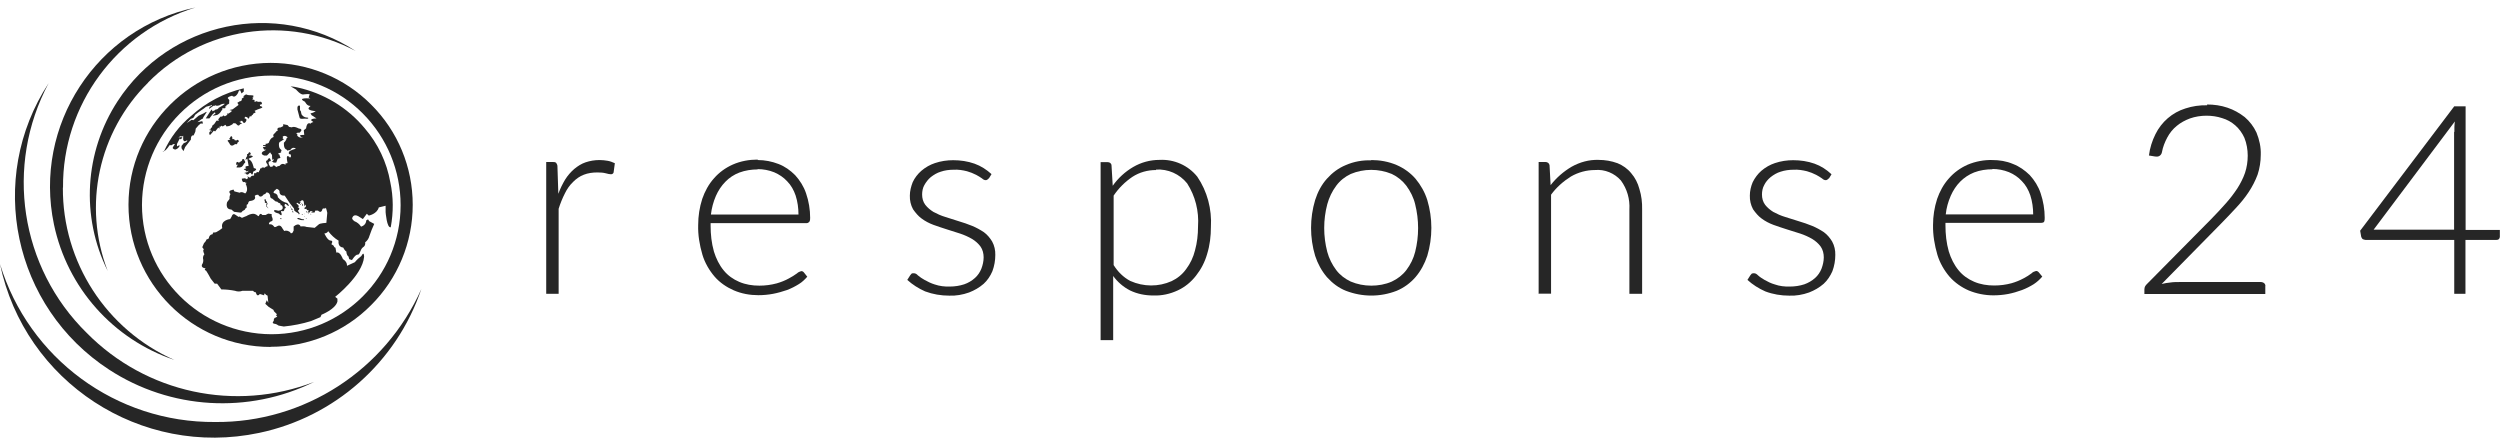 <?xml version="1.0" encoding="UTF-8"?> <svg xmlns="http://www.w3.org/2000/svg" width="279" height="49" viewBox="0 0 279 49" fill="none"><path d="M24.011 47.096C12.969 47.181 3.213 40.003 0 29.464C2.756 42.638 15.726 51.099 28.915 48.312C37.352 46.539 44.251 40.442 47.024 32.25C42.983 41.32 33.953 47.181 24.028 47.096H24.011Z" fill="#262626"></path><path d="M9.689 37.165C2.232 29.852 0.507 18.502 5.428 9.281C-1.556 19.972 1.471 34.277 12.175 41.252C19.023 45.711 27.714 46.235 35.053 42.621C26.243 46.015 16.317 43.87 9.689 37.165Z" fill="#262626"></path><path d="M7.034 20.934C6.95 11.713 13.003 3.521 21.813 0.836C10.754 3.167 3.703 13.976 6.02 25.039C7.508 32.115 12.614 37.858 19.462 40.172C11.853 36.794 6.967 29.244 7.017 20.934H7.034Z" fill="#262626"></path><path d="M16.52 9.213C22.59 3.032 32.026 1.613 39.703 5.7C30.825 -0.11 18.921 2.407 13.138 11.274C9.435 16.948 8.996 24.16 12.022 30.241C9.215 22.961 10.974 14.719 16.537 9.213H16.52Z" fill="#262626"></path><path d="M30.2 38.719C21.441 38.719 14.339 31.592 14.339 22.86C14.339 14.128 21.458 7.051 30.2 7.018C34.41 7.018 38.451 8.69 41.41 11.662C44.403 14.635 46.06 18.654 46.06 22.86C46.06 27.065 44.386 31.102 41.41 34.058C38.451 37.047 34.41 38.702 30.2 38.702V38.719ZM30.284 8.436C22.32 8.436 15.878 14.905 15.844 22.86C15.844 30.815 22.32 37.267 30.284 37.3C38.248 37.3 44.708 30.849 44.708 22.894C44.708 19.06 43.203 15.395 40.497 12.675C37.809 9.956 34.123 8.436 30.301 8.436H30.284Z" fill="#262626"></path><path d="M23.52 14.618C23.52 14.618 23.352 14.736 23.352 14.82C23.352 14.922 23.352 14.989 23.436 15.074L23.706 14.77L23.791 14.668L23.859 14.584L24.011 14.668L24.366 14.229C24.366 14.229 24.569 14.533 24.484 14.128H24.62L24.704 14.027L24.856 14.111L25.161 13.925L25.279 14.111L25.584 14.06L25.786 13.959L25.939 13.875L26.023 13.756H26.26L26.378 13.841C26.378 13.841 26.497 14.01 26.615 14.01C26.666 14.01 26.7 13.993 26.716 13.959L26.835 13.841L27.021 13.79L26.7 13.588H26.852V13.486H27.038C27.038 13.486 27.19 13.942 27.427 13.588C27.663 13.233 27.291 13.216 27.291 13.216L27.342 13.03L27.596 13.081C27.596 13.081 27.748 13.486 27.866 12.979H28.052L28.103 12.861L28.204 12.811L28.289 12.659L28.407 12.608L28.543 12.524L28.407 12.371C28.61 12.27 28.847 12.169 29.067 12.101C29.54 11.949 29.067 11.831 29.016 11.831C29.016 11.78 29.016 11.73 28.999 11.679C28.999 11.679 29.303 11.696 29.219 11.476C29.202 11.375 29.067 11.324 28.965 11.358H28.712V11.274L28.407 11.375V11.155L28.154 11.105L28.238 10.953C28.238 10.953 28.373 10.851 28.137 10.885C28.137 10.885 28.559 10.649 28.052 10.632C27.849 10.632 27.646 10.632 27.46 10.53L27.156 10.733C27.156 10.733 27.173 10.818 27.258 10.818L26.987 11.003V11.155L26.886 11.29H26.784L26.48 11.476L26.598 11.628V11.73L25.956 12.203C25.956 12.203 25.313 12.304 25.837 12.321V12.456L25.499 12.675H25.33V12.777H25.431L25.093 12.979L24.941 12.878C24.941 12.878 24.823 12.963 24.789 13.013H24.603L24.349 13.317L24.434 13.469H24.163L23.91 13.841L23.673 14.043V14.195L23.52 14.297V14.449H23.368L23.419 14.55H23.504L23.656 14.635L23.554 14.685L23.52 14.618Z" fill="#262626"></path><path d="M18.177 16.915C18.177 16.915 18.431 16.965 18.921 16.205H19.175L19.31 16.087H19.53C19.53 16.087 19.259 16.408 19.276 16.526C19.31 16.628 19.547 16.695 19.547 16.695C19.75 16.645 19.902 16.526 20.02 16.34C20.172 16.07 19.75 16.34 19.75 16.34V16.07L20.054 15.462L20.156 15.547C20.156 15.547 20.714 15.192 19.902 15.344L20.054 15.243L20.172 15.192L20.325 15.243L20.443 15.141V15.581C20.443 15.581 20.528 15.884 20.764 15.716C21.018 15.53 20.916 15.884 20.511 15.969L20.257 16.29V16.543L20.477 16.864L20.663 16.408L21.305 15.581C21.305 15.581 21.255 15.057 21.61 15.108L21.796 14.702L21.846 14.348L22.185 13.959L22.388 13.79H22.658L22.574 13.52L22.032 13.638L22.371 13.385L22.523 13.284L22.641 13.233L22.692 13.081L23.047 12.54C23.047 12.54 23.166 12.355 22.743 12.642L22.168 12.912L21.576 13.419L21.39 13.368L20.832 13.739L21.288 13.267L21.559 13.165C21.559 13.165 21.728 12.963 21.762 12.828C21.999 12.642 22.202 12.473 22.438 12.321C22.641 12.186 22.827 12.068 22.996 11.915L23.656 11.73V11.814L23.402 11.915L23.318 12.169L23.825 11.797H24.028L24.078 11.713L24.163 11.814L24.468 11.764C24.62 11.662 24.806 11.578 25.009 11.578C25.33 11.544 24.4 12.034 24.4 12.034C24.4 12.034 24.349 12.22 24.062 12.22L23.943 12.321L23.673 12.422C23.673 12.422 23.757 11.983 23.47 12.422L22.962 13.216H23.368L23.706 12.777L23.96 12.54L24.062 12.642L23.724 12.929L24.231 12.828C24.434 12.726 24.62 12.557 24.704 12.355L24.806 12.27V12.084H25.11C25.11 12.084 25.245 11.983 25.11 11.899C25.11 11.899 25.499 11.797 25.195 11.747C25.195 11.747 25.753 11.595 25.55 11.392C25.634 11.29 25.6 11.139 25.499 11.054C25.195 10.835 25.905 10.682 25.905 10.682C25.905 10.682 26.108 10.953 26.412 10.598C26.716 10.243 26.564 10.041 26.818 10.091L26.953 10.429L27.207 10.21V9.855C25.026 10.362 22.996 11.426 21.339 12.929C20.02 14.01 18.989 15.378 18.279 16.932H18.143L18.177 16.915Z" fill="#262626"></path><path d="M25.668 16.104L25.465 15.8C25.465 15.8 25.228 15.648 25.668 15.597C25.668 15.597 25.786 15.513 25.55 15.513C25.634 15.462 25.668 15.395 25.702 15.31C25.803 15.074 25.972 15.26 25.922 15.496L26.006 15.547C26.006 15.547 26.192 15.428 26.158 15.631L26.361 15.682L26.514 15.597C26.514 15.597 26.835 15.749 26.514 15.901C26.514 15.901 26.48 16.205 26.243 16.07C26.243 16.07 25.837 16.476 25.634 16.07L25.685 16.104H25.668Z" fill="#262626"></path><path d="M26.835 18.688H26.514C26.514 18.688 26.26 18.79 26.514 18.435C26.514 18.435 26.514 18.249 26.361 18.435V18.232C26.361 18.114 26.48 17.979 26.632 18.148H26.716C26.716 18.148 26.716 18.046 26.835 18.046L27.004 17.928L27.055 17.759C27.055 17.759 27.258 17.675 27.291 17.928C27.291 17.928 27.494 18.131 27.241 18.249C27.241 18.249 27.055 18.688 26.835 18.654V18.688Z" fill="#262626"></path><path d="M33.7 15.344C33.497 15.395 33.26 15.293 33.159 15.108C33.159 15.108 33.26 14.905 33.057 14.905C33.057 14.905 33.023 14.787 33.446 14.804L33.615 14.601C33.615 14.601 33.734 14.364 33.362 14.348C33.362 14.348 32.821 14.043 32.567 14.212L32.263 14.162L32.093 13.959L31.603 13.858V14.077L31.299 14.229C31.299 14.229 30.825 14.179 30.994 14.584L30.825 14.668L30.741 14.787L30.588 14.939L30.487 15.057L30.538 15.293C30.538 15.293 30.183 15.344 29.997 15.935C29.895 16.02 29.76 16.053 29.642 16.037V16.189H29.388C29.388 16.189 29.202 16.324 29.625 16.324V16.408H29.337L29.473 16.712L29.625 16.661V16.763L29.337 16.915C29.337 16.915 28.982 17.168 29.473 17.354H29.794L30.149 16.999C30.149 16.999 30.284 17.253 30.352 17.269C30.352 17.269 30.369 18.215 30.47 17.726L30.555 17.844L30.436 17.962C30.436 17.962 30.183 18.08 30.436 18.046L30.538 18.148H30.825L30.994 17.709L31.299 17.624L31.163 17.219H31.062V17.117L31.4 17.016L31.316 16.965C31.316 16.965 31.552 16.813 31.299 16.645C31.163 16.526 31.13 16.34 31.13 16.172C31.096 15.817 31.332 15.783 31.332 15.783L31.688 15.547L31.535 15.445L31.586 15.327L31.535 15.277C31.654 15.124 31.89 15.124 32.043 15.277C32.043 15.277 32.093 15.327 32.093 15.361L31.992 15.412C31.958 15.614 31.84 15.783 31.688 15.918C31.688 15.918 31.603 16.611 32.009 16.712L32.06 16.813L32.212 16.763C32.212 16.763 32.398 16.813 32.55 16.56C32.702 16.459 32.871 16.476 33.023 16.594C33.023 16.594 32.33 16.763 32.263 16.948C32.178 17.117 32.212 17.219 32.465 17.253V17.506L32.364 17.59C32.364 17.59 31.806 16.932 32.093 18.198L31.857 18.249V18.401C31.688 18.249 31.451 18.249 31.299 18.401C31.282 18.435 31.248 18.452 31.214 18.502C31.214 18.502 30.893 18.553 30.825 18.654C30.825 18.654 30.521 18.249 30.402 18.604H30.149L30.014 18.367L29.963 18.131L30.047 18.029L30.132 17.979H30.233C30.233 17.979 30.132 17.303 29.828 17.894C29.828 17.894 29.506 17.928 29.861 18.367V18.553C29.726 18.553 29.608 18.637 29.54 18.722C29.54 18.722 29.202 18.604 29.151 18.806H29.016V18.958C29.016 18.958 28.864 19.11 28.898 19.229C28.898 19.229 28.593 19.127 28.593 19.33H28.357V19.6C28.357 19.6 28.002 19.566 27.951 19.803H27.799C27.799 19.803 27.477 19.482 27.697 19.887L27.46 20.006L27.376 19.887L26.987 19.938C26.987 19.938 26.987 20.478 27.376 20.293V20.411H27.545L27.41 20.512C27.41 20.512 27.816 21.222 27.359 21.593C27.359 21.593 26.97 21.323 26.75 21.509L26.158 21.357L26.057 21.154L25.719 21.255C25.719 21.255 25.448 21.357 25.719 21.661C25.634 21.813 25.6 22.015 25.617 22.201L25.347 22.556C25.347 22.556 25.076 23.367 25.82 23.383L26.125 23.637L26.767 23.721H26.919L27.072 23.552L27.308 23.417L27.393 23.265L27.528 23.164V22.86L27.68 22.759C27.68 22.759 27.697 22.421 27.951 22.421C27.951 22.421 28.661 22.37 28.424 21.863C28.526 21.762 28.678 21.711 28.83 21.745C28.83 21.745 29.033 22.218 29.439 21.695L29.608 21.644L29.709 21.492C29.709 21.492 29.997 21.374 30.149 21.813C30.149 21.813 30.098 22.117 30.386 22.167L30.741 22.471L30.977 22.522C30.977 22.522 30.977 22.623 31.214 22.674C31.349 22.725 31.316 22.91 31.316 22.91H31.451C31.451 22.91 31.857 23.434 31.062 23.519C31.062 23.519 30.656 23.4 30.605 23.468C30.504 23.62 30.808 23.738 30.808 23.738L31.13 23.84C31.13 23.84 31.518 24.279 31.417 23.789C31.417 23.789 31.265 23.519 31.468 23.552C31.468 23.552 31.721 23.704 31.755 23.282C31.755 23.282 32.06 23.198 31.755 23.012C31.755 23.012 31.721 22.505 32.06 22.91C32.06 22.91 32.465 23.181 32.06 22.657C31.654 22.573 31.299 22.353 31.011 22.015C31.011 21.813 30.893 21.61 30.656 21.576C30.267 21.492 30.893 21.07 30.893 21.07C30.893 21.07 31.146 21.171 31.197 21.323C31.197 21.323 31.096 21.88 31.772 21.83L32.33 22.657L32.804 23.265L32.854 23.519L32.973 23.603L33.108 23.704H33.159V23.755H33.26L33.362 23.941L33.446 23.823L33.243 23.519L33.362 23.4C33.362 23.4 33.514 23.164 33.209 23.147C33.209 23.147 33.565 23.046 33.108 22.742V22.64H33.209C33.209 22.64 33.565 22.961 33.446 22.64H33.548V22.59L33.395 22.505C33.395 22.505 33.615 22.505 33.649 22.353C33.649 22.353 33.903 22.252 33.92 22.657C33.953 23.062 34.072 23.113 34.072 22.86C34.072 22.86 34.207 22.809 34.123 23.096L33.987 23.181V23.333L34.224 23.299V23.417L34.478 23.502L34.325 23.688L34.528 23.738L34.613 23.569H34.917L34.714 23.721H35.103L35.188 23.502H35.492C35.492 23.502 35.797 23.873 35.966 23.417C35.966 23.417 35.949 23.231 36.169 23.265C36.405 23.299 36.355 23.147 36.355 23.147C36.439 23.35 36.473 23.552 36.524 23.755L36.422 24.87C36.422 24.87 35.678 24.904 35.56 25.055C35.425 25.174 35.272 25.309 35.12 25.427L34.207 25.326C34.004 25.241 33.767 25.241 33.548 25.275C33.548 25.275 33.395 24.768 32.77 25.275V25.731L32.635 25.984C32.635 25.984 32.482 26.069 32.432 26.018V25.984C32.263 25.765 31.958 25.68 31.721 25.782L31.502 25.461C31.502 25.461 31.316 24.988 30.91 25.258C30.91 25.258 30.673 25.41 30.605 25.309C30.521 25.207 30.369 25.005 30.149 25.039C29.912 25.072 29.997 24.768 30.318 24.684C30.572 24.599 30.318 24.127 30.318 24.127V23.89L29.929 23.84L29.642 23.991H29.27C29.27 23.991 29.067 23.688 28.915 24.042C28.762 24.397 28.678 23.4 27.444 24.143H27.41L27.004 24.312L26.733 24.16L26.632 24.211L26.226 23.941C26.226 23.941 25.989 23.738 25.837 24.194L25.685 24.448C25.685 24.448 24.569 24.549 24.806 25.461C24.603 25.63 24.4 25.765 24.146 25.9C23.876 26.018 23.757 25.816 23.74 26.136C23.74 26.136 23.352 26.136 23.301 26.609L22.98 26.778V26.829H23.03L22.76 27.15L22.574 27.589L22.76 27.842C22.76 27.842 22.557 27.842 22.81 28.383C22.692 28.501 22.641 28.687 22.658 28.856C22.709 29.024 22.692 29.244 22.608 29.413C22.608 29.413 22.252 29.869 22.962 29.953C22.962 29.953 22.692 30.072 23.013 30.224C23.199 30.511 23.368 30.815 23.52 31.102L23.96 31.659H24.231L24.704 32.301C25.212 32.301 25.719 32.352 26.226 32.453C26.497 32.554 26.801 32.554 27.055 32.453H28.238C28.238 32.453 28.39 32.656 28.543 32.605C28.543 32.605 28.661 33.247 28.999 32.808L29.489 32.96V32.774H29.574L29.692 32.909L29.861 32.994L29.946 33.804L29.777 33.5L29.608 33.906L29.997 34.26L30.521 34.581L30.572 34.733L30.876 35.037C30.876 35.037 30.927 35.172 30.791 35.172L30.944 35.324C30.944 35.324 30.774 35.459 30.656 35.476C30.572 35.578 30.538 35.679 30.555 35.814C30.555 35.814 30.25 36.068 30.639 36.135C30.808 36.152 30.96 36.236 31.096 36.338L31.671 36.439C32.702 36.338 33.734 36.135 34.714 35.831L35.763 35.392L35.881 35.122C35.881 35.122 37.437 34.514 37.657 33.652V33.331L37.403 33.129C37.403 33.129 40.447 30.747 40.633 28.67C40.633 28.67 40.65 27.944 40.328 28.569C40.058 28.771 39.821 28.991 39.601 29.261L38.722 29.666C38.722 29.666 38.806 29.261 38.265 28.906C38.265 28.906 37.961 28.028 37.538 28.197L37.437 27.64L37.318 27.589L37.217 27.403L36.98 27.251C36.98 27.251 37.251 26.846 36.896 26.846C36.541 26.846 36.202 26.052 36.202 26.052C36.371 26.052 36.557 25.951 36.625 25.799C36.963 26.238 37.335 26.592 37.792 26.863C37.792 26.863 37.64 27.572 38.299 27.623C38.299 27.623 38.502 28.028 38.654 28.062C38.654 28.062 38.654 28.484 38.891 28.619L38.975 28.923L39.28 29.024C39.28 29.024 39.669 28.383 39.922 28.416C40.176 28.45 40.176 27.859 40.497 27.606C40.7 27.505 40.802 27.268 40.751 27.049C40.988 26.863 41.157 26.609 41.224 26.339C41.377 25.883 41.562 25.427 41.766 24.988L41.208 24.684L41.072 24.481L40.869 24.599C40.869 24.937 40.616 25.207 40.294 25.292C40.108 25.005 39.855 24.802 39.55 24.684C39.432 24.599 39.347 24.515 39.297 24.38C39.297 24.38 39.381 23.823 39.956 24.11L40.497 24.448L40.937 23.856L41.157 24.059C41.157 24.059 42.07 23.89 42.273 23.147L42.628 23.062L43.034 22.961V23.671C43.034 23.671 43.169 25.495 43.608 25.36C43.913 23.688 43.913 21.998 43.558 20.343C43.169 18.114 42.188 16.037 40.7 14.314C38.773 11.983 36.101 10.395 33.176 9.754C32.939 9.703 32.702 9.652 32.432 9.635L33.04 9.99C33.04 9.99 33.581 10.666 33.92 10.53C34.123 10.514 34.325 10.48 34.562 10.514L34.444 10.885L34.647 10.986C34.647 10.986 33.023 10.851 34.038 11.358C34.038 11.358 34.258 11.831 34.596 11.814C34.917 11.797 33.683 12.22 35.239 12.422L34.934 12.574L34.647 12.659L34.782 12.861L35.323 13.216C35.323 13.216 34.714 13.216 34.714 13.419L34.968 13.621C34.968 13.621 34.714 13.672 34.664 13.807C34.664 13.807 34.258 13.503 34.156 14.331L33.903 14.533L33.953 15.057C33.953 15.057 33.007 15.006 33.784 15.378H33.683L33.7 15.344Z" fill="#262626"></path><path d="M27.427 19.381C27.427 19.381 27.596 19.617 27.782 19.381C27.968 19.144 28.086 19.465 28.086 19.465C28.086 19.465 28.221 19.566 28.255 19.161L28.407 19.077C28.407 19.077 28.864 18.857 28.323 18.756C28.323 18.756 28.171 17.878 27.765 17.793V17.692C27.765 17.692 28.762 17.388 27.765 17.337L28.002 17.202C28.002 17.202 27.9 16.813 27.731 17.084L27.68 17.185H27.579V17.421L27.477 17.573L27.393 17.878L27.596 17.692L27.748 18.519C27.748 18.519 27.139 18.519 27.494 18.79C27.494 18.79 26.936 18.891 27.393 18.975C27.393 18.975 27.494 19.296 27.748 19.026L27.663 19.195C27.663 19.195 26.902 19.347 27.494 19.347L27.41 19.381H27.427Z" fill="#262626"></path><path d="M33.209 12.304C33.209 12.304 33.074 11.662 33.48 11.797V12.304L33.565 12.388L33.649 12.76C33.784 12.963 33.97 13.098 34.207 13.115C34.562 13.115 34.376 13.3 34.19 13.25C34.004 13.199 33.446 13.368 33.429 13.115L33.226 12.338V12.304H33.209Z" fill="#262626"></path><path d="M29.726 22.742C29.726 22.742 29.726 22.657 29.878 22.657L29.828 22.759V22.809L29.777 22.927C29.777 23.029 29.828 23.113 29.895 23.164C29.997 23.248 29.895 23.265 29.878 23.198C29.861 23.13 29.709 23.096 29.726 23.012V22.708V22.742Z" fill="#262626"></path><path d="M29.557 22.201C29.557 22.201 29.557 22.252 29.523 22.286V22.404C29.523 22.404 29.574 22.488 29.574 22.505C29.574 22.522 29.523 22.607 29.574 22.623C29.625 22.657 29.811 22.657 29.811 22.623C29.811 22.573 29.811 22.522 29.76 22.505C29.709 22.454 29.659 22.353 29.659 22.336C29.659 22.319 29.659 22.184 29.523 22.218H29.557V22.201Z" fill="#262626"></path><path d="M31.299 24.329C31.299 24.329 31.349 24.329 31.383 24.346C31.383 24.346 31.434 24.431 31.4 24.448C31.366 24.464 31.349 24.481 31.316 24.448C31.282 24.414 31.316 24.363 31.265 24.346C31.214 24.329 31.265 24.329 31.265 24.329H31.299Z" fill="#262626"></path><path d="M33.362 24.329H33.226L33.176 24.414C33.176 24.414 33.226 24.464 33.277 24.464C33.328 24.464 33.395 24.498 33.446 24.515C33.531 24.549 33.598 24.566 33.683 24.566H33.937V24.515C33.937 24.515 33.92 24.464 33.801 24.464C33.683 24.464 33.683 24.464 33.632 24.431C33.548 24.414 33.463 24.346 33.362 24.346V24.329Z" fill="#262626"></path><path d="M32.398 23.062C32.398 23.062 32.398 23.147 32.432 23.164H32.482L32.432 23.062V23.012L32.381 23.062H32.398Z" fill="#262626"></path><path d="M32.516 23.231V23.434L32.567 23.4H32.702L32.668 23.35H32.618L32.567 23.248H32.516V23.231Z" fill="#262626"></path><path d="M32.635 23.687H32.804H32.753V23.637H32.702V23.552L32.651 23.502H32.635V23.687Z" fill="#262626"></path><path d="M33.683 23.873V23.941L33.767 23.991V23.89H33.683V23.873Z" fill="#262626"></path><path d="M34.038 24.177V24.042V24.127L33.953 24.177H33.92H34.038Z" fill="#262626"></path><path d="M34.139 24.329V24.414H34.241L34.139 24.312V24.346V24.329Z" fill="#262626"></path><path d="M34.647 23.84V23.924H34.748L34.647 23.84Z" fill="#262626"></path><path d="M33.581 22.725H33.683L33.632 22.64L33.581 22.725Z" fill="#262626"></path><path d="M33.784 22.759L33.734 22.826V22.961H33.818V22.742H33.767L33.801 22.775L33.784 22.759Z" fill="#262626"></path><path d="M33.514 22.792V22.877H33.598L33.565 22.792H33.514Z" fill="#262626"></path><path d="M33.97 23.823V23.873L34.004 23.907H34.021L33.97 23.823Z" fill="#262626"></path><path d="M34.139 23.586C34.139 23.586 34.156 23.637 34.19 23.671L34.241 23.721H34.292V23.671L34.258 23.62L34.139 23.569V23.603V23.586Z" fill="#262626"></path><path d="M34.342 23.84H34.393L34.444 23.89H34.461V23.806L34.325 23.856L34.342 23.84Z" fill="#262626"></path><path d="M60.957 32.774V18.08H61.718C61.837 18.08 61.972 18.08 62.073 18.181C62.141 18.283 62.209 18.418 62.209 18.536L62.31 21.627C62.513 21.07 62.767 20.546 63.071 20.039C63.358 19.583 63.68 19.212 64.085 18.857C64.474 18.536 64.897 18.266 65.354 18.114C65.861 17.945 66.368 17.861 66.909 17.861C67.214 17.861 67.518 17.894 67.822 17.945C68.11 17.996 68.347 18.097 68.617 18.215L68.482 19.212C68.482 19.33 68.347 19.448 68.194 19.448C68.025 19.448 67.822 19.398 67.636 19.347C67.332 19.262 66.994 19.245 66.672 19.245C66.132 19.245 65.624 19.313 65.151 19.499C64.711 19.668 64.322 19.938 63.967 20.293C63.578 20.664 63.274 21.103 63.054 21.559C62.767 22.117 62.53 22.708 62.344 23.299V32.791H60.923H60.974L60.957 32.774Z" fill="#262626"></path><path d="M84.562 17.861C85.357 17.861 86.135 18.013 86.879 18.3C87.589 18.57 88.198 19.009 88.739 19.549C89.263 20.124 89.703 20.816 89.956 21.576C90.261 22.454 90.413 23.4 90.413 24.312C90.413 24.464 90.413 24.616 90.311 24.768C90.227 24.853 90.126 24.904 90.007 24.904H79.304V25.174C79.304 26.17 79.405 27.116 79.676 28.079C79.912 28.839 80.267 29.582 80.775 30.19C81.231 30.747 81.823 31.169 82.499 31.457C83.21 31.761 83.971 31.879 84.748 31.879C85.408 31.879 86.05 31.794 86.676 31.625C87.15 31.49 87.623 31.305 88.046 31.068C88.35 30.916 88.654 30.713 88.942 30.511C89.077 30.376 89.246 30.308 89.415 30.258C89.55 30.258 89.635 30.308 89.72 30.41L90.092 30.882C89.804 31.203 89.517 31.49 89.145 31.71C88.739 31.963 88.316 32.183 87.826 32.369C87.319 32.538 86.811 32.69 86.27 32.791C85.746 32.892 85.171 32.943 84.63 32.943C83.683 32.943 82.753 32.774 81.891 32.402C81.079 32.048 80.335 31.541 79.76 30.882C79.151 30.173 78.661 29.328 78.391 28.433C78.069 27.336 77.883 26.221 77.917 25.106C77.917 24.11 78.069 23.13 78.374 22.184C78.661 21.357 79.084 20.563 79.693 19.887C80.267 19.229 80.978 18.722 81.772 18.367C82.652 17.979 83.599 17.81 84.562 17.81V17.861ZM84.562 18.908C83.886 18.908 83.176 19.009 82.499 19.262C81.924 19.482 81.383 19.837 80.961 20.276C80.504 20.732 80.149 21.289 79.895 21.863C79.608 22.522 79.422 23.231 79.338 23.941H89.111C89.111 23.231 89.01 22.488 88.79 21.813C88.587 21.222 88.282 20.664 87.843 20.225C87.437 19.786 86.947 19.465 86.406 19.229C85.814 18.992 85.188 18.874 84.546 18.874V18.908H84.562Z" fill="#262626"></path><path d="M110.332 19.904C110.247 20.022 110.129 20.107 110.011 20.107C109.858 20.107 109.706 20.022 109.605 19.921C109.402 19.769 109.182 19.651 108.945 19.516C108.624 19.347 108.269 19.212 107.914 19.11C107.44 18.992 106.933 18.908 106.426 18.942C105.919 18.942 105.428 19.009 104.989 19.161C104.583 19.279 104.194 19.516 103.873 19.769C103.568 20.022 103.348 20.326 103.162 20.647C102.976 20.968 102.909 21.357 102.909 21.711C102.909 22.117 103.01 22.522 103.264 22.86C103.517 23.181 103.822 23.434 104.177 23.654C104.583 23.873 105.039 24.076 105.496 24.211C105.969 24.363 106.477 24.515 106.984 24.684C107.491 24.836 107.998 25.005 108.489 25.207C108.945 25.393 109.402 25.647 109.808 25.917C110.18 26.187 110.484 26.559 110.721 26.947C110.974 27.403 111.093 27.944 111.076 28.45C111.076 29.058 110.974 29.666 110.755 30.258C110.518 30.815 110.197 31.288 109.774 31.676C109.283 32.098 108.759 32.402 108.151 32.639C107.44 32.892 106.679 33.027 105.935 32.994C105.022 32.994 104.109 32.842 103.247 32.521C102.52 32.2 101.827 31.761 101.252 31.237L101.573 30.73C101.573 30.73 101.674 30.595 101.725 30.545C101.793 30.494 101.894 30.494 101.979 30.494C102.165 30.494 102.317 30.595 102.435 30.73C102.672 30.933 102.909 31.085 103.179 31.237C103.534 31.44 103.923 31.625 104.312 31.744C104.853 31.93 105.411 31.997 105.986 31.98C106.544 31.98 107.102 31.896 107.609 31.727C108.049 31.575 108.455 31.338 108.81 31.017C109.114 30.747 109.368 30.376 109.52 29.987C109.672 29.599 109.774 29.143 109.774 28.721C109.774 28.298 109.672 27.859 109.419 27.505C109.165 27.167 108.861 26.896 108.472 26.66C108.066 26.424 107.609 26.221 107.153 26.069C106.679 25.917 106.172 25.765 105.665 25.596C105.158 25.427 104.65 25.275 104.16 25.089C103.703 24.92 103.247 24.684 102.841 24.38C102.469 24.11 102.165 23.738 101.894 23.35C101.641 22.894 101.522 22.353 101.539 21.83C101.539 21.323 101.674 20.799 101.86 20.326C102.08 19.854 102.418 19.414 102.824 19.06C103.281 18.671 103.788 18.384 104.346 18.198C105.005 17.979 105.682 17.878 106.375 17.878C107.187 17.878 107.998 17.996 108.759 18.266C109.469 18.519 110.095 18.925 110.653 19.431L110.366 19.904V19.938L110.332 19.904Z" fill="#262626"></path><path d="M122.828 37.976V18.097H123.622C123.825 18.097 124.028 18.215 124.045 18.452L124.18 20.732C124.789 19.87 125.567 19.161 126.463 18.637C127.359 18.114 128.357 17.844 129.405 17.844C131.029 17.759 132.601 18.452 133.616 19.718C134.732 21.357 135.256 23.333 135.137 25.343C135.137 26.356 135.019 27.369 134.715 28.349C134.461 29.244 134.038 30.055 133.463 30.781C132.922 31.474 132.246 32.031 131.451 32.402C130.589 32.808 129.659 33.011 128.712 32.977C127.816 32.977 126.937 32.808 126.125 32.419C125.364 32.031 124.721 31.474 124.231 30.798V37.959H122.811H122.828V37.976ZM129.016 18.975C128.069 18.975 127.156 19.229 126.379 19.735C125.55 20.293 124.84 21.002 124.282 21.83V29.582C124.738 30.308 125.364 30.95 126.142 31.355C127.613 32.014 129.287 32.031 130.758 31.372C131.401 31.068 131.959 30.612 132.381 30.021C132.838 29.413 133.176 28.704 133.362 27.944C133.599 27.082 133.7 26.187 133.7 25.275C133.819 23.569 133.396 21.88 132.483 20.462C131.637 19.414 130.352 18.84 128.999 18.925H129.016V18.975Z" fill="#262626"></path><path d="M153.027 17.861C153.991 17.861 154.955 18.029 155.868 18.418C156.68 18.773 157.39 19.279 157.965 19.938C158.557 20.647 159.013 21.458 159.284 22.319C159.892 24.346 159.892 26.525 159.284 28.552C158.996 29.413 158.573 30.224 157.965 30.933C157.39 31.592 156.68 32.115 155.868 32.453C154.042 33.163 152.047 33.163 150.203 32.453C149.392 32.132 148.682 31.592 148.09 30.933C147.498 30.241 147.058 29.43 146.771 28.552C146.162 26.525 146.162 24.346 146.771 22.319C147.058 21.424 147.481 20.614 148.09 19.938C148.682 19.279 149.375 18.756 150.203 18.418C151.1 18.029 152.063 17.861 153.027 17.894V17.861ZM153.027 31.879C153.805 31.879 154.6 31.744 155.327 31.423C155.969 31.119 156.527 30.697 156.95 30.139C157.407 29.531 157.745 28.856 157.931 28.113C158.371 26.373 158.371 24.549 157.931 22.792C157.762 22.066 157.407 21.357 156.95 20.732C156.527 20.174 155.969 19.718 155.327 19.414C153.856 18.806 152.199 18.806 150.745 19.414C150.102 19.718 149.544 20.157 149.121 20.732C148.665 21.34 148.327 22.049 148.124 22.792C147.667 24.532 147.667 26.356 148.124 28.113C148.327 28.856 148.665 29.531 149.121 30.139C149.544 30.697 150.102 31.119 150.745 31.423C151.472 31.727 152.233 31.879 153.044 31.879H153.027Z" fill="#262626"></path><path d="M171.712 32.774V18.08H172.49C172.693 18.08 172.895 18.215 172.929 18.435L173.048 20.664C173.69 19.837 174.485 19.144 175.398 18.604C176.311 18.097 177.326 17.81 178.391 17.844C179.118 17.844 179.828 17.962 180.521 18.215C181.096 18.452 181.637 18.823 182.043 19.33C182.483 19.837 182.787 20.445 182.956 21.087C183.193 21.846 183.278 22.607 183.261 23.383V32.791H181.84V23.383C181.908 22.218 181.587 21.087 180.893 20.141C180.183 19.33 179.084 18.874 178.002 18.975C177.055 18.975 176.125 19.229 175.313 19.701C174.451 20.242 173.69 20.918 173.098 21.728V32.774H171.678V32.74L171.712 32.774Z" fill="#262626"></path><path d="M204.076 19.904C203.991 20.022 203.873 20.107 203.755 20.107C203.602 20.107 203.45 20.022 203.349 19.921C203.146 19.769 202.926 19.651 202.689 19.516C202.368 19.347 202.013 19.212 201.658 19.11C201.167 18.992 200.677 18.908 200.153 18.942C199.679 18.942 199.172 19.009 198.716 19.161C198.31 19.279 197.921 19.516 197.6 19.769C197.295 20.022 197.042 20.326 196.889 20.647C196.703 20.968 196.636 21.357 196.636 21.711C196.636 22.117 196.737 22.522 196.991 22.86C197.245 23.181 197.549 23.434 197.904 23.654C198.31 23.873 198.766 24.076 199.223 24.211C199.713 24.363 200.204 24.515 200.728 24.684C201.235 24.836 201.742 25.005 202.233 25.207C202.689 25.393 203.146 25.647 203.552 25.917C203.924 26.187 204.228 26.559 204.465 26.947C204.718 27.403 204.837 27.944 204.82 28.45C204.82 29.058 204.718 29.666 204.499 30.258C204.262 30.798 203.941 31.288 203.518 31.676C203.027 32.098 202.503 32.402 201.895 32.639C201.184 32.892 200.423 33.027 199.679 32.994C198.766 32.994 197.853 32.842 197.008 32.521C196.281 32.2 195.587 31.761 195.013 31.237L195.334 30.73C195.334 30.73 195.435 30.595 195.486 30.545C195.571 30.494 195.672 30.494 195.74 30.494C195.926 30.494 196.061 30.595 196.196 30.73C196.416 30.933 196.67 31.085 196.923 31.237C197.278 31.44 197.65 31.625 198.073 31.744C198.597 31.93 199.155 31.997 199.747 31.98C200.305 31.98 200.863 31.896 201.37 31.727C201.793 31.575 202.216 31.338 202.571 31.017C202.875 30.747 203.129 30.376 203.281 29.987C203.433 29.582 203.535 29.143 203.535 28.721C203.535 28.298 203.433 27.859 203.18 27.505C202.926 27.167 202.622 26.896 202.233 26.66C201.827 26.424 201.37 26.221 200.914 26.069C200.423 25.917 199.916 25.765 199.409 25.596C198.902 25.427 198.394 25.275 197.904 25.089C197.447 24.92 196.991 24.684 196.585 24.38C196.213 24.11 195.909 23.738 195.638 23.35C195.385 22.877 195.266 22.353 195.283 21.83C195.283 21.323 195.401 20.799 195.604 20.326C195.841 19.854 196.162 19.414 196.568 19.06C197.025 18.671 197.532 18.384 198.09 18.198C198.749 17.979 199.426 17.878 200.119 17.878C200.931 17.878 201.742 17.996 202.503 18.266C203.213 18.519 203.839 18.925 204.397 19.448L204.11 19.921H204.059L204.076 19.904Z" fill="#262626"></path><path d="M222.338 17.861C223.115 17.861 223.91 17.979 224.654 18.3C225.364 18.57 225.973 19.009 226.514 19.533C227.055 20.124 227.478 20.799 227.732 21.559C228.036 22.454 228.188 23.383 228.188 24.296C228.188 24.448 228.188 24.599 228.121 24.752C228.053 24.836 227.951 24.87 227.816 24.87H217.113V25.14C217.113 26.136 217.214 27.099 217.485 28.062C217.721 28.822 218.077 29.565 218.584 30.173C219.04 30.73 219.632 31.153 220.309 31.44C221.019 31.744 221.78 31.862 222.557 31.862C223.217 31.862 223.859 31.777 224.485 31.609C224.959 31.474 225.415 31.288 225.855 31.051C226.159 30.899 226.463 30.697 226.734 30.494C226.852 30.359 227.038 30.291 227.224 30.241C227.343 30.241 227.444 30.291 227.529 30.393L227.918 30.866C227.63 31.203 227.326 31.474 226.971 31.71C226.565 31.963 226.142 32.183 225.652 32.369C225.145 32.554 224.637 32.706 224.113 32.808C223.589 32.909 223.014 32.96 222.456 32.96C221.526 32.96 220.579 32.774 219.717 32.419C218.905 32.065 218.178 31.558 217.586 30.899C216.977 30.19 216.487 29.345 216.217 28.45C215.895 27.352 215.709 26.238 215.726 25.123C215.726 24.127 215.878 23.147 216.183 22.201C216.47 21.374 216.893 20.58 217.502 19.904C218.077 19.245 218.787 18.739 219.581 18.384C220.461 18.013 221.441 17.827 222.388 17.861H222.338ZM222.355 18.891C221.678 18.891 220.968 18.992 220.309 19.245C219.717 19.482 219.193 19.837 218.77 20.259C218.313 20.715 217.958 21.272 217.705 21.846C217.417 22.505 217.214 23.215 217.147 23.924H226.903C226.903 23.215 226.802 22.471 226.582 21.796C226.379 21.205 226.075 20.647 225.635 20.208C225.229 19.769 224.756 19.448 224.198 19.212C223.606 18.975 222.98 18.857 222.338 18.857H222.355V18.891Z" fill="#262626"></path><path d="M246.298 11.662C247.076 11.662 247.837 11.764 248.581 12.017C249.291 12.253 249.916 12.608 250.508 13.064C251.066 13.537 251.523 14.145 251.827 14.804C252.148 15.597 252.334 16.425 252.301 17.286C252.301 18.013 252.182 18.79 251.945 19.499C251.692 20.174 251.354 20.833 250.948 21.441C250.525 22.083 250.035 22.674 249.511 23.231C248.969 23.823 248.395 24.414 247.786 25.039L241.242 31.693C241.563 31.609 241.901 31.558 242.24 31.524C242.561 31.474 242.916 31.474 243.271 31.474H252.301C252.436 31.474 252.588 31.524 252.689 31.609C252.791 31.71 252.842 31.845 252.808 31.963V32.808H239.314V32.301C239.314 32.301 239.331 32.065 239.382 31.98C239.433 31.896 239.5 31.777 239.585 31.71L246.737 24.481C247.329 23.873 247.87 23.299 248.361 22.742C248.851 22.201 249.274 21.644 249.68 21.036C250.035 20.478 250.339 19.887 250.542 19.296C250.745 18.688 250.846 18.029 250.846 17.371C250.846 16.712 250.728 16.003 250.474 15.378C250.238 14.854 249.883 14.364 249.46 13.993C249.02 13.604 248.513 13.334 247.989 13.182C247.431 12.996 246.839 12.912 246.23 12.912C245.621 12.912 244.979 13.013 244.404 13.216C243.863 13.419 243.356 13.689 242.933 14.043C242.493 14.398 242.138 14.837 241.868 15.344C241.597 15.851 241.377 16.408 241.276 16.965C241.225 17.286 240.955 17.523 240.616 17.472H240.549L239.822 17.354C239.923 16.526 240.177 15.716 240.549 14.973C241.225 13.604 242.426 12.557 243.897 12.101C244.675 11.848 245.469 11.73 246.315 11.747V11.713L246.298 11.662Z" fill="#262626"></path><path d="M275.162 25.663H278.983V26.424C278.983 26.424 278.966 26.592 278.882 26.677C278.797 26.761 278.679 26.778 278.577 26.778H275.145V32.791H273.893V26.778H264.002C264.002 26.778 263.782 26.744 263.663 26.677C263.596 26.592 263.545 26.525 263.511 26.424L263.393 25.748L273.893 11.865H275.162V25.663ZM273.91 14.719V14.162C273.91 13.959 273.944 13.756 273.961 13.554L264.898 25.63H273.877V14.685V14.719H273.91Z" fill="#262626"></path></svg> 